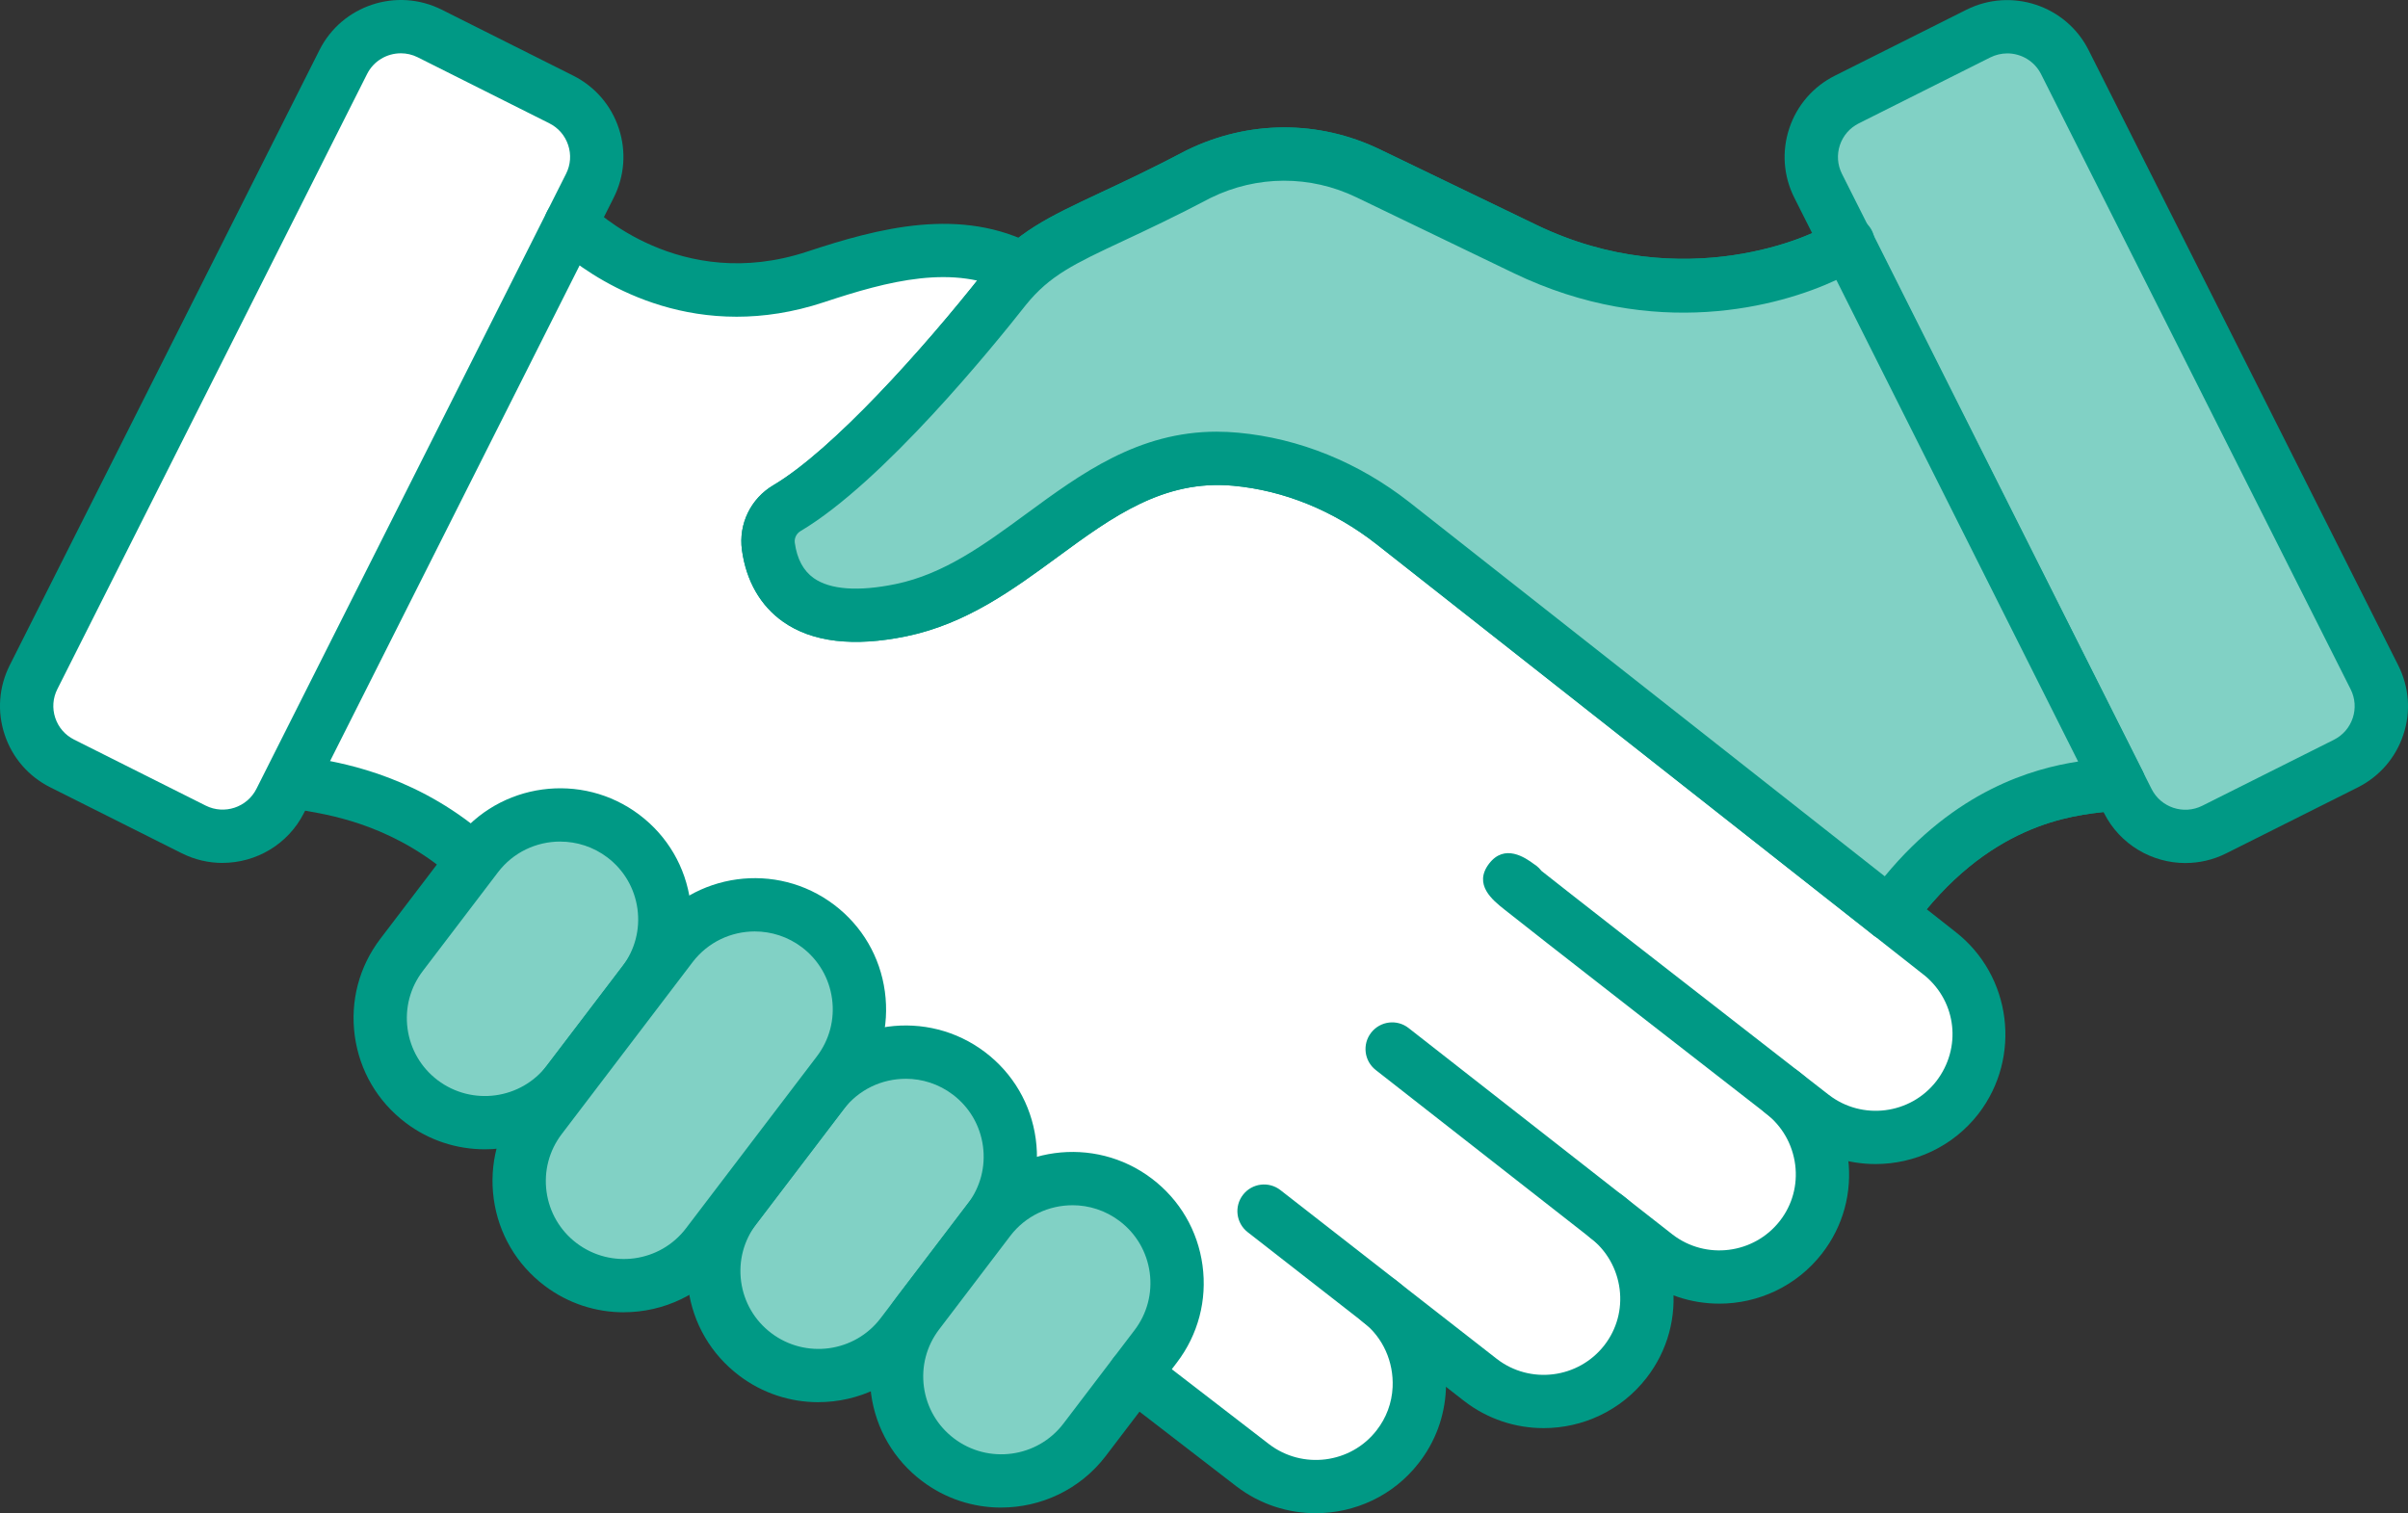 <?xml version="1.0" encoding="UTF-8"?>
<svg id="_レイヤー_2" data-name="レイヤー 2" xmlns="http://www.w3.org/2000/svg" viewBox="0 0 81.813 51.418">
  <rect x="0" y="0" width="81.813" height="51.418" fill="#333333" stroke="none"/>
  <defs>
    <style>
      .cls-1 {
        fill: #81d1c5;
      }

      .cls-1, .cls-2, .cls-3 {
        stroke-width: 0px;
      }

      .cls-2 {
        fill: #009985;
      }

      .cls-3 {
        fill: #fff;
      }
    </style>
  </defs>
  <g id="_レイヤー_1-2" data-name="レイヤー 1">
    <g>
      <path class="cls-3" d="M6.582,28.188l-4.469-2.242c-1.08-.542-1.515-1.854-.973-2.932L11.662,2.113c.543-1.078,1.858-1.512,2.937-.971l4.469,2.242c1.08.542,1.515,1.854.973,2.932l-10.522,20.901c-.543,1.078-1.858,1.512-2.937.971Z"/>
      <path class="cls-3" d="M10.305,26.614c.605.146,3.281.36,5.784,2.622l22.459,17.463,4.013,3.093c1.561,1.195,3.748.887,4.923-.628.462-.59.701-1.285.735-1.982.05-1.098-.401-2.228-1.338-2.955l3.418,2.666c1.532,1.186,3.737.907,4.925-.622h0c1.188-1.529.892-3.737-.641-4.923l1.681,1.315c1.532,1.186,3.737.907,4.925-.622h0c1.188-1.529.889-3.735-.643-4.921l1.029.8c1.532,1.186,3.738.909,4.926-.62,1.2-1.562.892-3.742-.621-4.917h-.003l-18.554-14.603c-1.542-1.207-3.388-1.99-5.34-2.171-4.763-.44-7.09,4.243-11.37,5.129-3.529.727-4.346-.989-4.508-2.167-.071-.519.179-1.035.633-1.301,2.999-1.779,7.382-7.439,7.408-7.467l.605-.654c-2.213-1.172-4.742-.496-7.045.266-4.951,1.636-8.316-1.807-8.316-1.807l-9.087,19.006Z"/>
      <path class="cls-2" d="M58.41,44.297c-.946,0-1.897-.301-2.701-.922l-8.967-7.016c-.395-.308-.464-.877-.155-1.271.308-.393.876-.465,1.271-.155l8.964,7.013c1.134.876,2.773.669,3.653-.464.42-.541.604-1.216.518-1.901-.089-.697-.444-1.318-1-1.749-.396-.306-.469-.875-.162-1.27.305-.395.876-.468,1.27-.162.94.727,1.54,1.776,1.688,2.953.147,1.165-.166,2.315-.884,3.24-.869,1.119-2.176,1.705-3.494,1.705Z"/>
      <path class="cls-2" d="M7.559,29.322c-.466,0-.938-.106-1.383-.328l-4.47-2.242c-.738-.37-1.288-1.006-1.548-1.79-.26-.783-.198-1.621.173-2.358L10.854,1.701C11.618.181,13.48-.436,15.006.328l4.469,2.242c.739.371,1.289,1.007,1.549,1.791.259.783.197,1.621-.174,2.358l-10.521,20.901c-.543,1.078-1.636,1.701-2.77,1.701ZM13.619,1.811c-.471,0-.924.258-1.148.705L1.948,23.417c-.153.305-.179.651-.071.975.107.324.335.587.642.74l4.47,2.242c.633.317,1.404.062,1.723-.569L19.233,5.904c.153-.305.179-.65.071-.974-.107-.324-.335-.588-.642-.741l-4.469-2.242c-.185-.093-.381-.136-.574-.136Z"/>
      <path class="cls-2" d="M25.024,10.762c-3.758,0-6.157-2.399-6.28-2.526-.35-.358-.343-.931.015-1.281.355-.349.929-.344,1.278.013.131.132,3.069,3.009,7.387,1.582,2.425-.802,5.224-1.547,7.753-.206.442.234.61.782.376,1.224-.233.441-.782.612-1.224.376-1.899-1.006-4.171-.391-6.337.326-1.061.351-2.055.492-2.968.492Z"/>
      <g>
        <path class="cls-1" d="M75.23,28.189l4.47-2.241c1.08-.541,1.515-1.854.973-2.932l-10.519-20.903c-.542-1.078-1.857-1.513-2.937-.971l-4.47,2.241c-1.08.541-1.515,1.854-.973,2.932l10.519,20.903c.542,1.078,1.857,1.513,2.937.971Z"/>
        <path class="cls-2" d="M74.253,29.326c-1.133,0-2.227-.624-2.769-1.702l-10.52-20.903c-.371-.737-.433-1.574-.173-2.358.26-.784.811-1.42,1.549-1.791l4.47-2.241c1.524-.763,3.386-.148,4.152,1.373l10.519,20.904c.371.737.434,1.574.174,2.357-.26.784-.81,1.42-1.549,1.791l-4.47,2.241s0,0,0,0c-.443.222-.916.328-1.383.328ZM68.196,1.815c-.193,0-.39.044-.574.136l-4.469,2.241c-.307.154-.534.417-.643.741-.106.324-.082.67.071.974l10.52,20.903c.317.63,1.089.886,1.723.569l4.47-2.241c.307-.154.534-.417.642-.741.107-.323.082-.669-.071-.974l-10.519-20.904c-.226-.447-.679-.705-1.149-.705Z"/>
      </g>
      <path class="cls-2" d="M64.192,31.958c-.184,0-.369-.056-.529-.171-.405-.293-.497-.859-.204-1.264,3.069-4.249,6.632-4.611,7.973-4.747.149-.015.267-.024.345-.041.494-.108.976.193,1.087.676.113.484-.178.966-.66,1.084-.129.031-.328.056-.589.083-1.225.125-4.094.416-6.687,4.006-.178.245-.454.375-.735.375Z"/>
      <path class="cls-2" d="M16.089,30.138c-.217,0-.434-.077-.607-.234-1.994-1.803-4.109-2.179-5.013-2.34-.16-.029-.287-.052-.376-.073-.486-.117-.785-.606-.668-1.092.116-.487.605-.785,1.092-.668.063.015.155.031.271.051.965.172,3.529.628,5.909,2.78.371.335.399.908.064,1.279-.179.198-.425.298-.672.298Z"/>
      <g>
        <g>
          <path class="cls-1" d="M14.324,37.425h0c-1.565-1.187-1.87-3.415-.681-4.977l2.554-3.356c1.189-1.562,3.42-1.866,4.985-.68h0c1.565,1.187,1.87,3.415.681,4.977l-2.554,3.356c-1.189,1.562-3.42,1.866-4.985.68Z"/>
          <path class="cls-2" d="M16.471,39.053c-.941,0-1.89-.295-2.694-.906-.95-.72-1.562-1.767-1.723-2.947-.161-1.18.146-2.352.868-3.3l2.555-3.356c1.488-1.956,4.293-2.338,6.253-.853.95.72,1.562,1.767,1.723,2.947.161,1.18-.146,2.352-.868,3.3l-2.555,3.356c-.877,1.152-2.211,1.759-3.559,1.759ZM19.033,28.596c-.802,0-1.595.36-2.115,1.045l-2.555,3.356c-.428.562-.611,1.258-.516,1.958.096.7.459,1.322,1.022,1.749,1.168.884,2.833.656,3.718-.506l2.555-3.356c.428-.562.611-1.258.516-1.958-.096-.7-.459-1.322-1.022-1.749-.479-.363-1.043-.538-1.603-.538Z"/>
        </g>
        <g>
          <path class="cls-1" d="M25.656,46.019h0c-1.565-1.187-1.87-3.415-.681-4.977l2.959-3.889c1.189-1.562,3.42-1.866,4.985-.68h0c1.565,1.187,1.87,3.415.681,4.977l-2.959,3.888c-1.189,1.562-3.42,1.866-4.985.68Z"/>
          <path class="cls-2" d="M27.803,47.646c-.94,0-1.889-.295-2.693-.906h0c-.95-.72-1.562-1.767-1.724-2.948-.161-1.18.147-2.352.869-3.3l2.959-3.888c1.487-1.956,4.293-2.339,6.253-.853.95.72,1.562,1.767,1.723,2.948.161,1.18-.147,2.351-.868,3.299l-2.96,3.889c-.877,1.152-2.21,1.758-3.559,1.758ZM30.771,36.657c-.802,0-1.594.36-2.115,1.045l-2.959,3.888c-.429.563-.612,1.258-.517,1.958.096.7.459,1.322,1.023,1.749h0c1.167.885,2.834.656,3.717-.506l2.96-3.889c.428-.562.611-1.258.516-1.958-.096-.7-.459-1.322-1.022-1.749-.479-.363-1.043-.539-1.603-.539Z"/>
        </g>
        <g>
          <path class="cls-1" d="M31.867,49.6h0c-1.565-1.187-1.87-3.415-.681-4.977l2.415-3.173c1.189-1.562,3.42-1.866,4.985-.68h0c1.565,1.187,1.87,3.415.681,4.977l-2.415,3.173c-1.189,1.562-3.42,1.866-4.985.68Z"/>
          <path class="cls-2" d="M34.014,51.227c-.94,0-1.889-.295-2.693-.906-.95-.72-1.562-1.767-1.724-2.948-.161-1.18.147-2.351.869-3.299l2.414-3.173c1.488-1.956,4.294-2.339,6.253-.853.95.72,1.562,1.767,1.723,2.948.161,1.18-.147,2.351-.868,3.299l-2.415,3.173c-.877,1.152-2.21,1.758-3.559,1.758ZM36.437,40.954c-.802,0-1.594.36-2.115,1.045l-2.414,3.173c-.429.563-.612,1.258-.517,1.957.096.7.459,1.322,1.023,1.749h0c1.166.884,2.834.656,3.717-.506l2.415-3.173c.428-.562.611-1.258.516-1.958-.096-.7-.459-1.322-1.022-1.749-.479-.363-1.043-.539-1.603-.539Z"/>
        </g>
        <g>
          <path class="cls-1" d="M19.045,42.964h0c-1.565-1.187-1.87-3.415-.681-4.977l4.445-5.84c1.189-1.562,3.42-1.866,4.985-.68h0c1.565,1.187,1.87,3.415.681,4.977l-4.445,5.84c-1.189,1.562-3.42,1.866-4.985.68Z"/>
          <path class="cls-2" d="M21.192,44.591c-.94,0-1.889-.295-2.693-.906h0c-.95-.72-1.562-1.767-1.724-2.947-.161-1.18.146-2.352.868-3.3l4.445-5.84c1.488-1.956,4.293-2.339,6.253-.853.95.72,1.562,1.767,1.723,2.948.161,1.18-.147,2.351-.868,3.299l-4.445,5.84c-.877,1.152-2.21,1.758-3.559,1.758ZM25.645,31.65c-.802,0-1.594.36-2.115,1.045l-4.445,5.84c-.428.562-.611,1.258-.516,1.958.096.7.459,1.322,1.022,1.749h0c1.168.884,2.834.656,3.717-.506l4.445-5.84c.428-.562.611-1.258.516-1.958-.096-.7-.459-1.322-1.022-1.749-.479-.363-1.043-.539-1.603-.539Z"/>
        </g>
      </g>
      <path class="cls-2" d="M52.444,48.527c-.945,0-1.897-.301-2.7-.922l-3.421-2.668c-.395-.307-.465-.876-.157-1.271.307-.394.876-.465,1.271-.157l3.418,2.666c1.133.876,2.773.67,3.654-.464.421-.542.605-1.219.519-1.905-.089-.697-.443-1.317-.999-1.747-.396-.306-.468-.875-.161-1.27.305-.395.874-.468,1.271-.162.938.727,1.537,1.775,1.686,2.952.148,1.167-.166,2.318-.885,3.243-.869,1.119-2.176,1.705-3.494,1.705Z"/>
      <path class="cls-2" d="M44.703,51.418c-.941,0-1.891-.297-2.693-.911l-4.015-3.095c-.396-.305-.47-.874-.164-1.27.305-.395.872-.47,1.27-.165l4.013,3.093c1.137.871,2.779.664,3.655-.466.332-.424.521-.931.546-1.47.039-.864-.331-1.686-.989-2.197l-3.936-3.069c-.395-.308-.465-.876-.157-1.271.307-.394.876-.465,1.271-.157l3.934,3.067c1.121.87,1.753,2.257,1.687,3.711-.043.917-.363,1.781-.926,2.499-.865,1.115-2.172,1.7-3.494,1.701Z"/>
      <path class="cls-2" d="M63.722,39.554c-.945,0-1.897-.301-2.701-.923-4.397-3.417-6.967-5.419-8.436-6.569-.736-.577-1.197-.94-1.474-1.159-.396-.315-1.061-.844-.521-1.554.529-.693,1.23-.208,1.526.011.028.017.056.036.083.057.064.05.123.109.173.175.884.699,3.334,2.617,9.759,7.608,1.135.878,2.775.673,3.656-.461.865-1.126.693-2.682-.384-3.583l-.085-.066-18.555-14.603c-1.45-1.135-3.133-1.821-4.862-1.981-2.368-.218-4.113,1.059-5.958,2.412-1.528,1.121-3.109,2.28-5.146,2.702-1.795.37-3.206.203-4.195-.496-.767-.542-1.249-1.384-1.394-2.433-.121-.887.299-1.752,1.072-2.206,2.009-1.192,5.096-4.631,7.128-7.213l.063-.078c1.046-1.301,2.135-1.811,3.938-2.656.772-.362,1.733-.812,2.904-1.43,2.101-1.029,4.482-1.036,6.562-.034l5.325,2.568c5,2.414,9.466.352,9.967-.042.349-.355.905-.346,1.264.005.356.351.344.94-.007,1.297-.487.497-5.779,3.38-12.011.372l-5.325-2.567c-1.573-.76-3.38-.754-4.953.017-1.185.626-2.167,1.086-2.957,1.456-1.673.784-2.513,1.177-3.327,2.188-1.102,1.4-4.851,6.017-7.65,7.678-.142.083-.219.242-.197.399.075.548.292.952.645,1.201.554.392,1.515.463,2.783.201,1.649-.342,3.005-1.336,4.44-2.389,2.036-1.493,4.142-3.036,7.195-2.755,2.078.192,4.088,1.008,5.814,2.359l18.555,14.601c1.911,1.485,2.263,4.259.783,6.184-.871,1.121-2.178,1.707-3.498,1.707Z"/>
      <g>
        <path class="cls-1" d="M62.779,8.265c-.419.426-5.355,2.902-10.972.191l-5.325-2.567c-1.821-.878-3.929-.871-5.746.019-3.781,1.996-5.21,2.176-6.59,3.89-.026.028-4.409,5.688-7.408,7.467-.454.266-.704.782-.633,1.301.162,1.178.979,2.894,4.508,2.167,4.279-.887,6.607-5.569,11.37-5.129,1.951.18,3.798.963,5.34,2.171l16.87,13.278c3.279-4.54,7.05-4.257,7.796-4.438l-9.21-18.349Z"/>
        <path class="cls-2" d="M64.193,31.958c-.202,0-.399-.068-.56-.194l-16.87-13.278c-1.45-1.135-3.133-1.821-4.862-1.981-2.368-.218-4.113,1.059-5.958,2.412-1.528,1.121-3.109,2.28-5.146,2.702-1.795.37-3.206.203-4.195-.496-.767-.542-1.249-1.384-1.394-2.433-.121-.887.299-1.752,1.072-2.206,2.009-1.192,5.096-4.631,7.128-7.213.012-.015.05-.063.063-.078,1.046-1.301,2.135-1.811,3.938-2.656.772-.362,1.733-.812,2.904-1.43,2.101-1.029,4.482-1.036,6.562-.034l5.325,2.568c5,2.414,9.466.352,9.967-.042.205-.208.479-.29.769-.244.289.045.521.243.652.504l9.21,18.349c.123.247.128.536.012.787-.115.25-.339.434-.607.5-.129.031-.328.056-.589.083-1.225.125-4.094.416-6.687,4.006-.145.2-.364.332-.608.366-.042.006-.084.009-.126.009ZM41.348,14.669c.234,0,.474.011.72.034,2.077.192,4.088,1.008,5.814,2.359l16.153,12.714c2.415-2.927,5.025-3.661,6.57-3.899l-8.214-16.364c-1.91.892-6.164,2.084-10.978-.24l-5.325-2.567c-1.573-.76-3.38-.754-4.953.017-1.185.626-2.167,1.086-2.957,1.456-1.673.784-2.513,1.177-3.327,2.188-1.102,1.4-4.851,6.017-7.65,7.678-.142.083-.219.242-.197.399.075.548.292.952.644,1.201.556.392,1.516.463,2.784.201,1.649-.342,3.005-1.336,4.44-2.389,1.872-1.373,3.803-2.789,6.476-2.789Z"/>
      </g>
    </g>
  </g>
</svg>